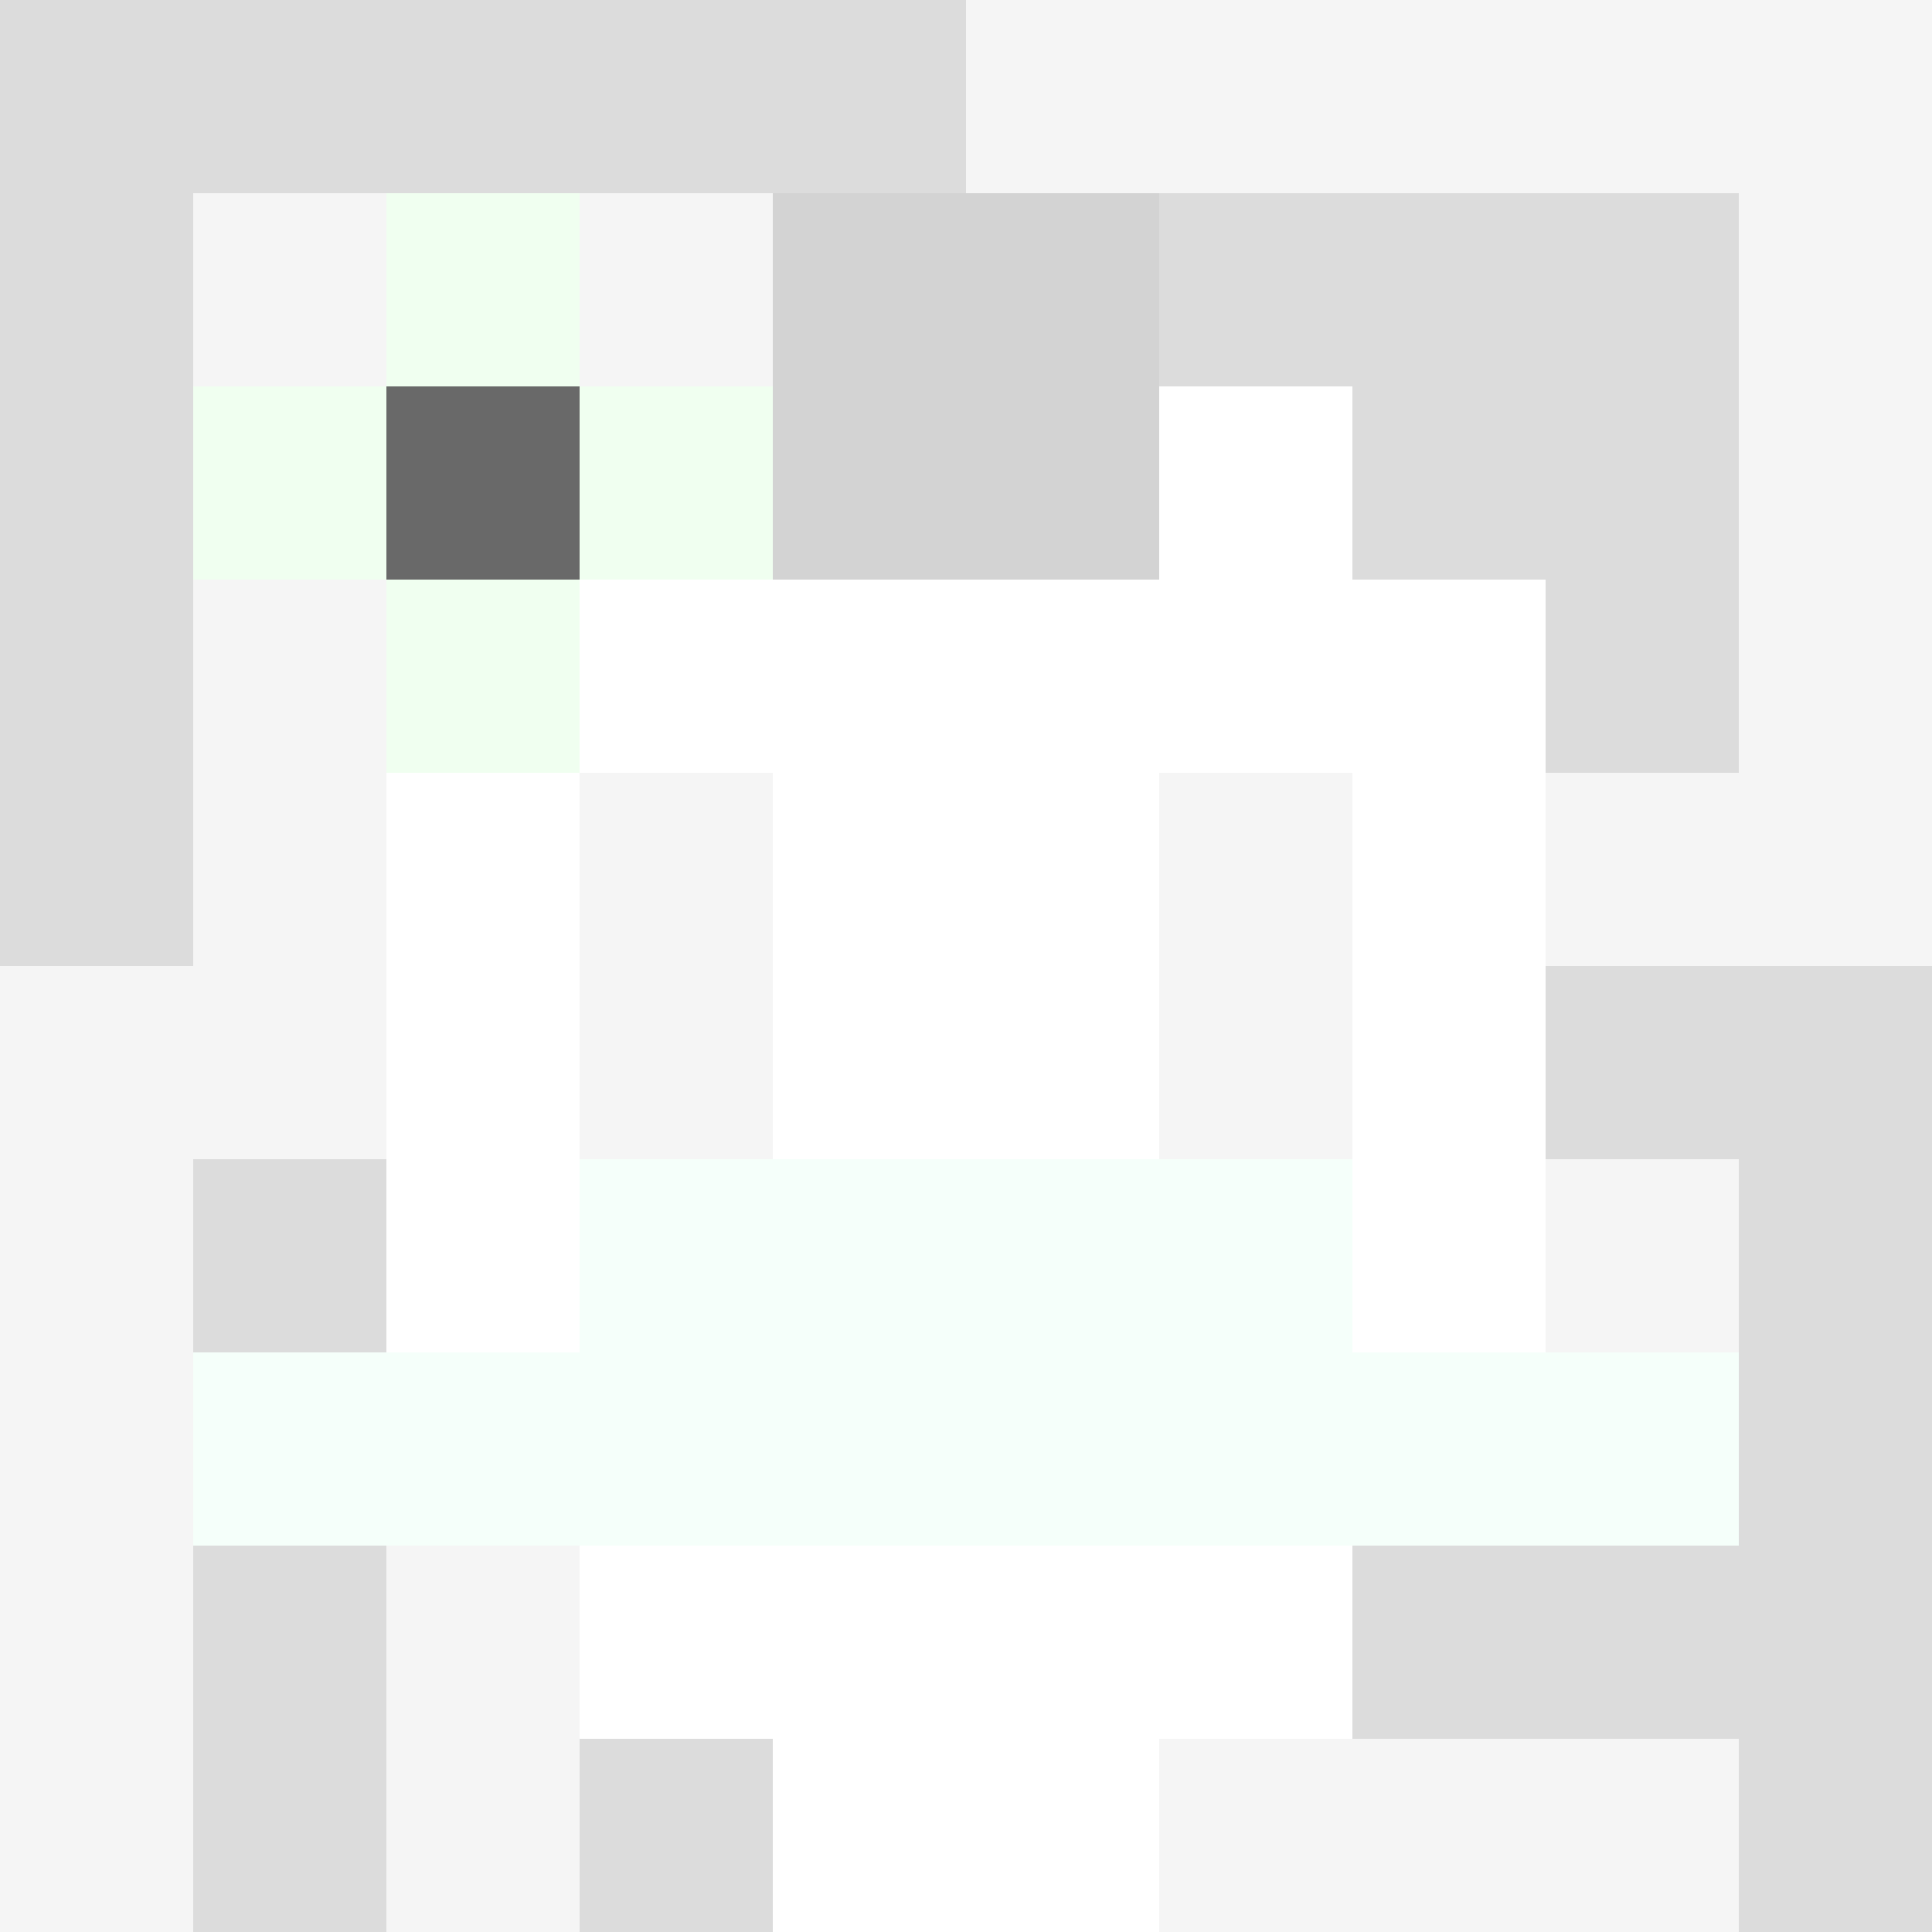 <svg xmlns="http://www.w3.org/2000/svg" version="1.1" width="600" height="600" viewBox="0 0 123 123">
  <title>'goose-pfp-punk' by Dmitri Cherniak</title>
  <desc>The Goose Is Loose</desc>
  <rect width="100%" height="100%" fill="#060404"></rect>
  <g>
    <g id="0-0">
      <rect x="0" y="0" height="123" width="123" fill="#F5F5F5"></rect>
      <g>
        <rect id="0-0-0-0-5-1" x="0" y="0" width="61.5" height="12.3" fill="#DCDCDC"></rect>
        <rect id="0-0-0-0-1-5" x="0" y="0" width="12.3" height="61.5" fill="#DCDCDC"></rect>
        <rect id="0-0-2-0-1-5" x="24.6" y="0" width="12.3" height="61.5" fill="#DCDCDC"></rect>
        <rect id="0-0-4-0-1-5" x="49.2" y="0" width="12.3" height="61.5" fill="#DCDCDC"></rect>
        <rect id="0-0-6-1-3-3" x="73.8" y="12.3" width="36.9" height="36.9" fill="#DCDCDC"></rect>
        <rect id="0-0-1-6-1-4" x="12.3" y="73.8" width="12.3" height="49.2" fill="#DCDCDC"></rect>
        <rect id="0-0-3-6-1-4" x="36.9" y="73.8" width="12.3" height="49.2" fill="#DCDCDC"></rect>
        <rect id="0-0-5-5-5-1" x="61.5" y="61.5" width="61.5" height="12.3" fill="#DCDCDC"></rect>
        <rect id="0-0-5-8-5-1" x="61.5" y="98.4" width="61.5" height="12.3" fill="#DCDCDC"></rect>
        <rect id="0-0-5-5-1-5" x="61.5" y="61.5" width="12.3" height="61.5" fill="#DCDCDC"></rect>
        <rect id="0-0-9-5-1-5" x="110.7" y="61.5" width="12.3" height="61.5" fill="#DCDCDC"></rect>
      </g>
      <g>
        <rect id="0-0-3-2-4-7" x="36.9" y="24.6" width="49.2" height="86.1" fill="#FFFFFF"></rect>
        <rect id="0-0-2-3-6-5" x="24.6" y="36.9" width="73.8" height="61.5" fill="#FFFFFF"></rect>
        <rect id="0-0-4-8-2-2" x="49.2" y="98.4" width="24.6" height="24.6" fill="#FFFFFF"></rect>
        <rect id="0-0-1-7-8-1" x="12.3" y="86.1" width="98.4" height="12.3" fill="#F5FFFA"></rect>
        <rect id="0-0-3-6-4-2" x="36.9" y="73.8" width="49.2" height="24.6" fill="#F5FFFA"></rect>
        <rect id="0-0-3-4-1-1" x="36.9" y="49.2" width="12.3" height="12.3" fill="#F5F5F5"></rect>
        <rect id="0-0-6-4-1-1" x="73.8" y="49.2" width="12.3" height="12.3" fill="#F5F5F5"></rect>
        <rect id="0-0-3-5-1-1" x="36.9" y="61.5" width="12.3" height="12.3" fill="#F5F5F5"></rect>
        <rect id="0-0-6-5-1-1" x="73.8" y="61.5" width="12.3" height="12.3" fill="#F5F5F5"></rect>
        <rect id="0-0-4-1-2-2" x="49.2" y="12.3" width="24.6" height="24.6" fill="#D3D3D3"></rect>
        <rect id="0-0-1-2-3-1" x="12.3" y="24.6" width="36.9" height="12.3" fill="#F0FFF0"></rect>
        <rect id="0-0-2-1-1-3" x="24.6" y="12.3" width="12.3" height="36.9" fill="#F0FFF0"></rect>
        <rect id="0-0-2-2-1-1" x="24.6" y="24.6" width="12.3" height="12.3" fill="#696969"></rect>
      </g>
    </g>
  </g>
</svg>